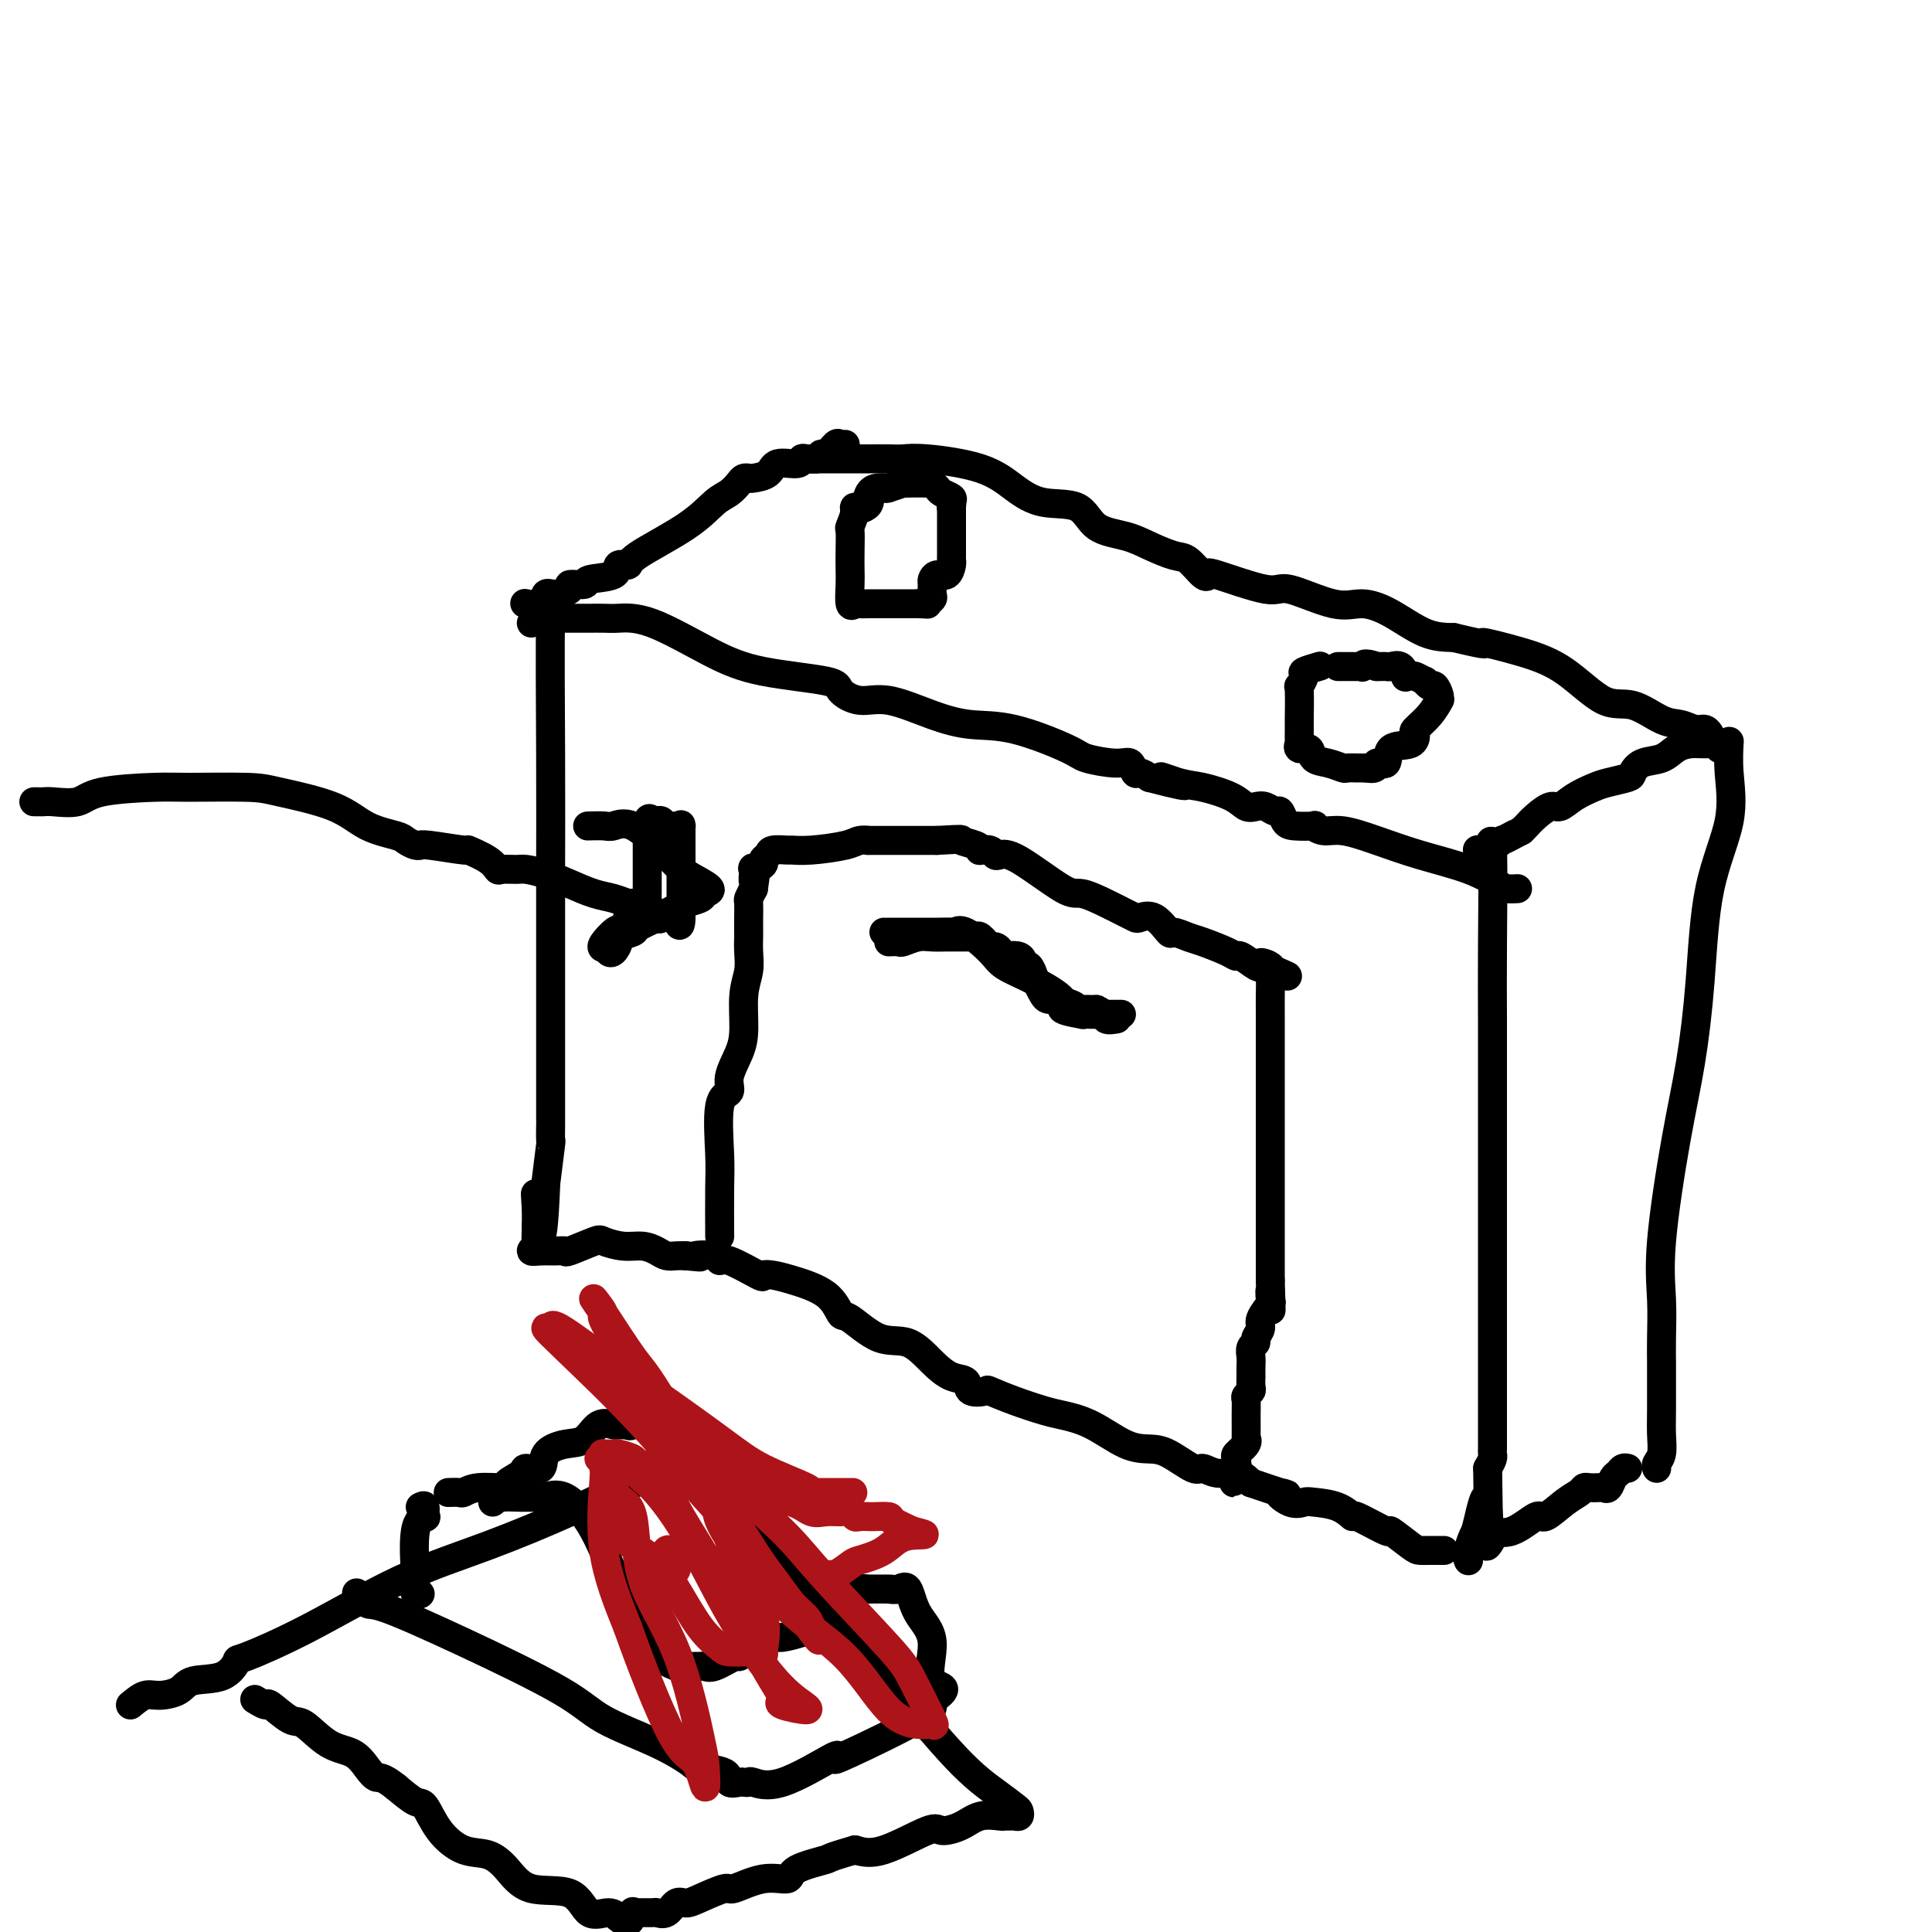 <svg viewBox='0 0 400 400' version='1.1' xmlns='http://www.w3.org/2000/svg' xmlns:xlink='http://www.w3.org/1999/xlink'><g fill='none' stroke='#000000' stroke-width='6' stroke-linecap='round' stroke-linejoin='round'><path d='M110,129c0.348,-0.423 0.697,-0.845 1,-1c0.303,-0.155 0.562,-0.041 1,0c0.438,0.041 1.056,0.011 1,0c-0.056,-0.011 -0.785,-0.003 0,0c0.785,0.003 3.083,0.001 4,0c0.917,-0.001 0.451,-0.000 1,0c0.549,0.000 2.112,0.000 3,0c0.888,-0.000 1.102,-0.001 1,0c-0.102,0.001 -0.519,0.005 0,0c0.519,-0.005 1.975,-0.020 3,0c1.025,0.020 1.620,0.074 3,0c1.380,-0.074 3.544,-0.277 7,1c3.456,1.277 8.205,4.035 12,6c3.795,1.965 6.636,3.137 11,4c4.364,0.863 10.251,1.418 13,2c2.749,0.582 2.361,1.193 3,2c0.639,0.807 2.307,1.810 4,2c1.693,0.190 3.413,-0.433 6,0c2.587,0.433 6.040,1.923 9,3c2.960,1.077 5.426,1.743 8,2c2.574,0.257 5.257,0.105 9,1c3.743,0.895 8.547,2.836 11,4c2.453,1.164 2.554,1.551 4,2c1.446,0.449 4.235,0.960 6,1c1.765,0.040 2.504,-0.391 3,0c0.496,0.391 0.749,1.605 1,2c0.251,0.395 0.500,-0.030 1,0c0.500,0.030 1.250,0.515 2,1'/><path d='M238,161c12.932,3.353 5.261,0.734 3,0c-2.261,-0.734 0.889,0.416 3,1c2.111,0.584 3.184,0.600 5,1c1.816,0.400 4.374,1.183 6,2c1.626,0.817 2.319,1.667 3,2c0.681,0.333 1.348,0.148 2,0c0.652,-0.148 1.288,-0.260 2,0c0.712,0.260 1.498,0.893 2,1c0.502,0.107 0.718,-0.312 1,0c0.282,0.312 0.631,1.356 1,2c0.369,0.644 0.760,0.889 2,1c1.240,0.111 3.329,0.087 4,0c0.671,-0.087 -0.075,-0.239 0,0c0.075,0.239 0.973,0.867 2,1c1.027,0.133 2.184,-0.231 4,0c1.816,0.231 4.292,1.057 7,2c2.708,0.943 5.647,2.004 9,3c3.353,0.996 7.119,1.927 10,3c2.881,1.073 4.875,2.288 6,3c1.125,0.712 1.380,0.923 2,1c0.620,0.077 1.606,0.022 2,0c0.394,-0.022 0.197,-0.011 0,0'/><path d='M109,125c-0.319,-0.062 -0.637,-0.124 0,0c0.637,0.124 2.231,0.436 3,0c0.769,-0.436 0.715,-1.618 1,-2c0.285,-0.382 0.909,0.038 2,0c1.091,-0.038 2.651,-0.534 3,-1c0.349,-0.466 -0.511,-0.903 0,-1c0.511,-0.097 2.393,0.147 3,0c0.607,-0.147 -0.063,-0.683 1,-1c1.063,-0.317 3.858,-0.415 5,-1c1.142,-0.585 0.630,-1.659 1,-2c0.370,-0.341 1.622,0.050 2,0c0.378,-0.050 -0.116,-0.542 2,-2c2.116,-1.458 6.843,-3.883 10,-6c3.157,-2.117 4.744,-3.926 6,-5c1.256,-1.074 2.180,-1.412 3,-2c0.820,-0.588 1.537,-1.427 2,-2c0.463,-0.573 0.674,-0.879 1,-1c0.326,-0.121 0.767,-0.056 1,0c0.233,0.056 0.258,0.102 1,0c0.742,-0.102 2.201,-0.353 3,-1c0.799,-0.647 0.938,-1.690 2,-2c1.062,-0.310 3.048,0.113 4,0c0.952,-0.113 0.872,-0.761 1,-1c0.128,-0.239 0.465,-0.068 1,0c0.535,0.068 1.267,0.034 2,0'/><path d='M169,95c2.670,-1.033 1.346,-1.114 1,-1c-0.346,0.114 0.286,0.423 1,0c0.714,-0.423 1.511,-1.577 2,-2c0.489,-0.423 0.670,-0.114 1,0c0.330,0.114 0.809,0.033 1,0c0.191,-0.033 0.096,-0.016 0,0'/><path d='M168,95c0.826,-0.000 1.651,-0.000 2,0c0.349,0.000 0.221,0.000 1,0c0.779,-0.000 2.467,-0.000 3,0c0.533,0.000 -0.087,0.000 0,0c0.087,-0.000 0.880,-0.001 2,0c1.120,0.001 2.567,0.005 4,0c1.433,-0.005 2.854,-0.017 4,0c1.146,0.017 2.018,0.065 3,0c0.982,-0.065 2.073,-0.241 5,0c2.927,0.241 7.691,0.901 11,2c3.309,1.099 5.165,2.636 7,4c1.835,1.364 3.651,2.553 6,3c2.349,0.447 5.231,0.151 7,1c1.769,0.849 2.426,2.841 4,4c1.574,1.159 4.064,1.484 6,2c1.936,0.516 3.318,1.221 5,2c1.682,0.779 3.664,1.631 5,2c1.336,0.369 2.025,0.255 3,1c0.975,0.745 2.237,2.351 3,3c0.763,0.649 1.029,0.343 1,0c-0.029,-0.343 -0.351,-0.724 2,0c2.351,0.724 7.375,2.552 10,3c2.625,0.448 2.851,-0.482 5,0c2.149,0.482 6.222,2.378 9,3c2.778,0.622 4.260,-0.029 6,0c1.740,0.029 3.738,0.739 6,2c2.262,1.261 4.789,3.075 7,4c2.211,0.925 4.105,0.963 6,1'/><path d='M301,132c9.035,2.155 5.622,1.044 6,1c0.378,-0.044 4.548,0.980 8,2c3.452,1.020 6.188,2.038 9,4c2.812,1.962 5.702,4.870 8,6c2.298,1.130 4.006,0.484 6,1c1.994,0.516 4.275,2.195 6,3c1.725,0.805 2.893,0.738 4,1c1.107,0.262 2.152,0.854 3,1c0.848,0.146 1.497,-0.153 2,0c0.503,0.153 0.858,0.758 1,1c0.142,0.242 0.071,0.121 0,0'/><path d='M356,155c0.269,-0.427 0.537,-0.853 0,-1c-0.537,-0.147 -1.880,-0.013 -3,0c-1.120,0.013 -2.017,-0.095 -3,0c-0.983,0.095 -2.054,0.392 -3,1c-0.946,0.608 -1.769,1.525 -3,2c-1.231,0.475 -2.870,0.508 -4,1c-1.130,0.492 -1.751,1.444 -2,2c-0.249,0.556 -0.125,0.717 -1,1c-0.875,0.283 -2.747,0.687 -4,1c-1.253,0.313 -1.886,0.534 -3,1c-1.114,0.466 -2.708,1.175 -4,2c-1.292,0.825 -2.283,1.765 -3,2c-0.717,0.235 -1.161,-0.236 -2,0c-0.839,0.236 -2.072,1.179 -3,2c-0.928,0.821 -1.551,1.520 -2,2c-0.449,0.480 -0.725,0.740 -1,1'/><path d='M315,172c-5.439,2.875 -3.036,1.563 -2,1c1.036,-0.563 0.705,-0.375 0,0c-0.705,0.375 -1.783,0.938 -2,1c-0.217,0.063 0.426,-0.375 0,0c-0.426,0.375 -1.922,1.563 -3,2c-1.078,0.438 -1.736,0.125 -2,0c-0.264,-0.125 -0.132,-0.063 0,0'/><path d='M358,154c0.029,-0.457 0.058,-0.913 0,0c-0.058,0.913 -0.203,3.197 0,6c0.203,2.803 0.754,6.127 0,10c-0.754,3.873 -2.812,8.297 -4,14c-1.188,5.703 -1.506,12.686 -2,19c-0.494,6.314 -1.166,11.958 -2,17c-0.834,5.042 -1.831,9.480 -3,16c-1.169,6.520 -2.509,15.122 -3,21c-0.491,5.878 -0.131,9.033 0,12c0.131,2.967 0.035,5.745 0,8c-0.035,2.255 -0.008,3.987 0,5c0.008,1.013 -0.002,1.308 0,3c0.002,1.692 0.014,4.783 0,7c-0.014,2.217 -0.056,3.561 0,5c0.056,1.439 0.211,2.973 0,4c-0.211,1.027 -0.788,1.546 -1,2c-0.212,0.454 -0.061,0.844 0,1c0.061,0.156 0.030,0.078 0,0'/><path d='M307,176c0.309,0.513 0.619,1.026 1,0c0.381,-1.026 0.834,-3.591 1,0c0.166,3.591 0.044,13.337 0,20c-0.044,6.663 -0.012,10.243 0,15c0.012,4.757 0.003,10.690 0,16c-0.003,5.310 -0.001,9.998 0,14c0.001,4.002 0.000,7.320 0,10c-0.000,2.680 -0.000,4.724 0,7c0.000,2.276 0.000,4.784 0,7c-0.000,2.216 -0.000,4.141 0,7c0.000,2.859 0.000,6.654 0,9c-0.000,2.346 0.000,3.245 0,5c-0.000,1.755 -0.000,4.368 0,6c0.000,1.632 0.000,2.282 0,3c-0.000,0.718 -0.000,1.502 0,2c0.000,0.498 0.001,0.710 0,1c-0.001,0.290 -0.003,0.658 0,1c0.003,0.342 0.011,0.659 0,1c-0.011,0.341 -0.041,0.707 0,1c0.041,0.293 0.155,0.512 0,1c-0.155,0.488 -0.577,1.244 -1,2'/><path d='M308,304c0.264,21.182 0.425,10.138 0,7c-0.425,-3.138 -1.434,1.629 -2,4c-0.566,2.371 -0.688,2.347 -1,3c-0.312,0.653 -0.815,1.984 -1,3c-0.185,1.016 -0.053,1.719 0,2c0.053,0.281 0.026,0.141 0,0'/><path d='M304,323c-0.319,-0.718 -0.638,-1.437 0,-2c0.638,-0.563 2.234,-0.971 3,-1c0.766,-0.029 0.703,0.320 1,0c0.297,-0.320 0.956,-1.309 1,-2c0.044,-0.691 -0.526,-1.084 0,-1c0.526,0.084 2.148,0.647 4,0c1.852,-0.647 3.936,-2.503 5,-3c1.064,-0.497 1.110,0.364 2,0c0.890,-0.364 2.623,-1.954 4,-3c1.377,-1.046 2.396,-1.549 3,-2c0.604,-0.451 0.792,-0.851 1,-1c0.208,-0.149 0.437,-0.047 1,0c0.563,0.047 1.460,0.038 2,0c0.540,-0.038 0.722,-0.105 1,0c0.278,0.105 0.653,0.382 1,0c0.347,-0.382 0.667,-1.423 1,-2c0.333,-0.577 0.678,-0.691 1,-1c0.322,-0.309 0.623,-0.815 1,-1c0.377,-0.185 0.832,-0.050 1,0c0.168,0.050 0.048,0.014 0,0c-0.048,-0.014 -0.024,-0.007 0,0'/><path d='M115,127c-0.423,-2.115 -0.845,-4.230 -1,1c-0.155,5.230 -0.041,17.804 0,28c0.041,10.196 0.011,18.014 0,24c-0.011,5.986 -0.003,10.139 0,14c0.003,3.861 0.001,7.428 0,10c-0.001,2.572 -0.000,4.149 0,6c0.000,1.851 0.000,3.978 0,5c-0.000,1.022 -0.000,0.941 0,2c0.000,1.059 0.000,3.257 0,5c-0.000,1.743 0.000,3.030 0,4c-0.000,0.970 -0.000,1.624 0,2c0.000,0.376 0.000,0.476 0,1c-0.000,0.524 -0.000,1.473 0,2c0.000,0.527 0.001,0.633 0,1c-0.001,0.367 -0.003,0.996 0,1c0.003,0.004 0.011,-0.618 0,0c-0.011,0.618 -0.041,2.474 0,3c0.041,0.526 0.155,-0.278 0,1c-0.155,1.278 -0.577,4.639 -1,8'/><path d='M113,245c-0.763,19.163 -1.669,8.070 -2,4c-0.331,-4.070 -0.087,-1.116 0,1c0.087,2.116 0.018,3.394 0,4c-0.018,0.606 0.014,0.541 0,1c-0.014,0.459 -0.075,1.444 0,2c0.075,0.556 0.287,0.684 0,1c-0.287,0.316 -1.073,0.819 -1,1c0.073,0.181 1.004,0.041 2,0c0.996,-0.041 2.057,0.016 3,0c0.943,-0.016 1.767,-0.105 2,0c0.233,0.105 -0.125,0.406 1,0c1.125,-0.406 3.733,-1.517 5,-2c1.267,-0.483 1.193,-0.336 2,0c0.807,0.336 2.495,0.861 4,1c1.505,0.139 2.826,-0.106 4,0c1.174,0.106 2.201,0.565 3,1c0.799,0.435 1.369,0.848 2,1c0.631,0.152 1.323,0.043 2,0c0.677,-0.043 1.338,-0.022 2,0'/><path d='M142,260c5.020,0.484 2.071,0.193 2,0c-0.071,-0.193 2.736,-0.290 4,0c1.264,0.290 0.985,0.967 1,1c0.015,0.033 0.324,-0.578 2,0c1.676,0.578 4.717,2.344 6,3c1.283,0.656 0.806,0.201 1,0c0.194,-0.201 1.060,-0.149 2,0c0.940,0.149 1.954,0.395 4,1c2.046,0.605 5.123,1.570 7,3c1.877,1.430 2.553,3.323 3,4c0.447,0.677 0.664,0.136 2,1c1.336,0.864 3.791,3.133 6,4c2.209,0.867 4.172,0.331 6,1c1.828,0.669 3.520,2.544 5,4c1.480,1.456 2.747,2.494 4,3c1.253,0.506 2.493,0.481 3,1c0.507,0.519 0.281,1.582 1,2c0.719,0.418 2.381,0.192 3,0c0.619,-0.192 0.193,-0.349 1,0c0.807,0.349 2.847,1.204 5,2c2.153,0.796 4.417,1.534 6,2c1.583,0.466 2.483,0.662 4,1c1.517,0.338 3.650,0.820 6,2c2.350,1.180 4.919,3.057 7,4c2.081,0.943 3.676,0.950 5,1c1.324,0.050 2.378,0.141 4,1c1.622,0.859 3.813,2.484 5,3c1.187,0.516 1.370,-0.078 2,0c0.630,0.078 1.708,0.829 3,1c1.292,0.171 2.798,-0.237 4,0c1.202,0.237 2.101,1.118 3,2'/><path d='M259,307c10.874,3.735 7.059,2.074 6,2c-1.059,-0.074 0.639,1.439 2,2c1.361,0.561 2.387,0.172 3,0c0.613,-0.172 0.814,-0.125 2,0c1.186,0.125 3.358,0.328 5,1c1.642,0.672 2.755,1.812 3,2c0.245,0.188 -0.377,-0.577 1,0c1.377,0.577 4.753,2.494 6,3c1.247,0.506 0.365,-0.400 1,0c0.635,0.400 2.787,2.107 4,3c1.213,0.893 1.488,0.971 2,1c0.512,0.029 1.261,0.008 2,0c0.739,-0.008 1.468,-0.002 2,0c0.532,0.002 0.866,0.001 1,0c0.134,-0.001 0.067,-0.000 0,0'/><path d='M149,255c0.005,0.883 0.009,1.765 0,0c-0.009,-1.765 -0.032,-6.179 0,-9c0.032,-2.821 0.120,-4.050 0,-7c-0.120,-2.950 -0.449,-7.623 0,-10c0.449,-2.377 1.674,-2.459 2,-3c0.326,-0.541 -0.249,-1.540 0,-3c0.249,-1.460 1.321,-3.380 2,-5c0.679,-1.620 0.967,-2.939 1,-5c0.033,-2.061 -0.187,-4.865 0,-7c0.187,-2.135 0.782,-3.600 1,-5c0.218,-1.400 0.059,-2.736 0,-4c-0.059,-1.264 -0.016,-2.456 0,-3c0.016,-0.544 0.007,-0.438 0,-1c-0.007,-0.562 -0.012,-1.790 0,-3c0.012,-1.210 0.042,-2.403 0,-3c-0.042,-0.597 -0.155,-0.599 0,-1c0.155,-0.401 0.577,-1.200 1,-2'/><path d='M156,184c1.074,-7.290 0.259,-3.014 0,-2c-0.259,1.014 0.039,-1.234 0,-2c-0.039,-0.766 -0.416,-0.051 0,0c0.416,0.051 1.625,-0.561 2,-1c0.375,-0.439 -0.084,-0.706 0,-1c0.084,-0.294 0.711,-0.614 1,-1c0.289,-0.386 0.241,-0.838 1,-1c0.759,-0.162 2.324,-0.033 3,0c0.676,0.033 0.463,-0.030 1,0c0.537,0.030 1.824,0.152 4,0c2.176,-0.152 5.239,-0.577 7,-1c1.761,-0.423 2.218,-0.846 3,-1c0.782,-0.154 1.889,-0.041 2,0c0.111,0.041 -0.776,0.011 0,0c0.776,-0.011 3.213,-0.003 4,0c0.787,0.003 -0.078,0.001 0,0c0.078,-0.001 1.098,-0.000 2,0c0.902,0.000 1.686,0.000 3,0c1.314,-0.000 3.157,-0.000 5,0'/><path d='M194,174c6.229,-0.354 4.800,-0.239 5,0c0.200,0.239 2.029,0.604 3,1c0.971,0.396 1.085,0.825 1,1c-0.085,0.175 -0.370,0.097 0,0c0.370,-0.097 1.394,-0.214 2,0c0.606,0.214 0.793,0.760 1,1c0.207,0.240 0.435,0.175 1,0c0.565,-0.175 1.467,-0.461 4,1c2.533,1.461 6.696,4.668 9,6c2.304,1.332 2.748,0.788 4,1c1.252,0.212 3.310,1.178 5,2c1.690,0.822 3.010,1.500 4,2c0.990,0.500 1.650,0.823 2,1c0.350,0.177 0.390,0.208 1,0c0.610,-0.208 1.788,-0.656 3,0c1.212,0.656 2.457,2.417 3,3c0.543,0.583 0.384,-0.011 1,0c0.616,0.011 2.008,0.628 3,1c0.992,0.372 1.582,0.499 3,1c1.418,0.501 3.662,1.374 5,2c1.338,0.626 1.771,1.003 2,1c0.229,-0.003 0.254,-0.385 1,0c0.746,0.385 2.213,1.539 3,2c0.787,0.461 0.893,0.231 1,0'/><path d='M261,200c10.531,4.053 3.358,1.185 1,0c-2.358,-1.185 0.100,-0.688 1,0c0.900,0.688 0.241,1.568 0,2c-0.241,0.432 -0.065,0.416 0,1c0.065,0.584 0.017,1.766 0,3c-0.017,1.234 -0.005,2.518 0,4c0.005,1.482 0.001,3.161 0,4c-0.001,0.839 -0.000,0.839 0,1c0.000,0.161 0.000,0.485 0,1c-0.000,0.515 -0.000,1.221 0,2c0.000,0.779 0.000,1.632 0,3c-0.000,1.368 -0.000,3.253 0,6c0.000,2.747 0.000,6.356 0,9c-0.000,2.644 -0.000,4.322 0,5c0.000,0.678 0.000,0.355 0,1c-0.000,0.645 -0.000,2.257 0,4c0.000,1.743 0.000,3.615 0,6c-0.000,2.385 -0.000,5.283 0,7c0.000,1.717 0.000,2.254 0,3c-0.000,0.746 -0.000,1.701 0,2c0.000,0.299 0.000,-0.057 0,0c-0.000,0.057 -0.000,0.529 0,1'/><path d='M263,265c0.318,10.679 0.115,4.878 0,3c-0.115,-1.878 -0.140,0.169 0,1c0.140,0.831 0.445,0.446 0,1c-0.445,0.554 -1.640,2.045 -2,3c-0.360,0.955 0.114,1.372 0,2c-0.114,0.628 -0.815,1.466 -1,2c-0.185,0.534 0.147,0.764 0,1c-0.147,0.236 -0.771,0.478 -1,1c-0.229,0.522 -0.062,1.324 0,2c0.062,0.676 0.018,1.228 0,2c-0.018,0.772 -0.008,1.765 0,2c0.008,0.235 0.016,-0.289 0,0c-0.016,0.289 -0.057,1.390 0,2c0.057,0.610 0.212,0.729 0,1c-0.212,0.271 -0.789,0.695 -1,1c-0.211,0.305 -0.054,0.490 0,1c0.054,0.510 0.007,1.345 0,3c-0.007,1.655 0.026,4.130 0,5c-0.026,0.870 -0.112,0.134 0,0c0.112,-0.134 0.422,0.335 0,1c-0.422,0.665 -1.575,1.525 -2,2c-0.425,0.475 -0.121,0.564 0,1c0.121,0.436 0.061,1.218 0,2'/><path d='M256,304c-1.083,5.976 -0.292,1.417 0,0c0.292,-1.417 0.083,0.310 0,1c-0.083,0.690 -0.042,0.345 0,0'/><path d='M184,195c0.805,-0.030 1.609,-0.061 2,0c0.391,0.061 0.367,0.212 1,0c0.633,-0.212 1.923,-0.789 3,-1c1.077,-0.211 1.942,-0.057 3,0c1.058,0.057 2.311,0.015 3,0c0.689,-0.015 0.815,-0.003 1,0c0.185,0.003 0.430,-0.001 1,0c0.570,0.001 1.466,0.008 2,0c0.534,-0.008 0.706,-0.031 1,0c0.294,0.031 0.711,0.116 1,0c0.289,-0.116 0.452,-0.433 1,0c0.548,0.433 1.482,1.616 2,2c0.518,0.384 0.622,-0.033 1,0c0.378,0.033 1.032,0.514 1,1c-0.032,0.486 -0.751,0.976 0,1c0.751,0.024 2.970,-0.418 4,0c1.030,0.418 0.871,1.695 1,2c0.129,0.305 0.546,-0.364 1,0c0.454,0.364 0.945,1.761 1,2c0.055,0.239 -0.326,-0.678 0,0c0.326,0.678 1.357,2.952 2,4c0.643,1.048 0.897,0.869 2,1c1.103,0.131 3.055,0.571 4,1c0.945,0.429 0.882,0.847 1,1c0.118,0.153 0.416,0.041 1,0c0.584,-0.041 1.452,-0.012 2,0c0.548,0.012 0.774,0.006 1,0'/><path d='M227,209c2.036,0.917 1.625,1.708 2,2c0.375,0.292 1.536,0.083 2,0c0.464,-0.083 0.232,-0.042 0,0'/><path d='M7,166c0.335,-0.004 0.669,-0.008 1,0c0.331,0.008 0.658,0.026 1,0c0.342,-0.026 0.698,-0.098 2,0c1.302,0.098 3.549,0.366 5,0c1.451,-0.366 2.107,-1.364 5,-2c2.893,-0.636 8.023,-0.909 11,-1c2.977,-0.091 3.802,-0.001 7,0c3.198,0.001 8.769,-0.088 12,0c3.231,0.088 4.122,0.352 7,1c2.878,0.648 7.744,1.680 11,3c3.256,1.320 4.901,2.928 7,4c2.099,1.072 4.653,1.608 6,2c1.347,0.392 1.486,0.640 2,1c0.514,0.360 1.404,0.833 2,1c0.596,0.167 0.899,0.029 1,0c0.101,-0.029 0.002,0.050 0,0c-0.002,-0.050 0.094,-0.230 2,0c1.906,0.230 5.622,0.871 7,1c1.378,0.129 0.418,-0.252 1,0c0.582,0.252 2.707,1.139 4,2c1.293,0.861 1.755,1.697 2,2c0.245,0.303 0.273,0.073 1,0c0.727,-0.073 2.154,0.012 3,0c0.846,-0.012 1.111,-0.120 2,0c0.889,0.120 2.403,0.467 4,1c1.597,0.533 3.278,1.252 5,2c1.722,0.748 3.486,1.524 5,2c1.514,0.476 2.777,0.653 4,1c1.223,0.347 2.406,0.863 3,1c0.594,0.137 0.598,-0.104 1,0c0.402,0.104 1.201,0.552 2,1'/><path d='M133,188c12.000,3.881 4.500,1.583 2,1c-2.500,-0.583 0.000,0.548 1,1c1.000,0.452 0.500,0.226 0,0'/><path d='M122,171c-0.301,0.009 -0.601,0.018 0,0c0.601,-0.018 2.104,-0.062 3,0c0.896,0.062 1.187,0.229 2,0c0.813,-0.229 2.149,-0.853 4,0c1.851,0.853 4.215,3.184 6,5c1.785,1.816 2.989,3.116 4,4c1.011,0.884 1.830,1.350 3,2c1.170,0.650 2.691,1.483 3,2c0.309,0.517 -0.594,0.719 -1,1c-0.406,0.281 -0.316,0.642 -1,1c-0.684,0.358 -2.142,0.712 -3,1c-0.858,0.288 -1.117,0.511 -2,1c-0.883,0.489 -2.390,1.243 -4,2c-1.610,0.757 -3.324,1.517 -4,2c-0.676,0.483 -0.314,0.691 -1,1c-0.686,0.309 -2.419,0.721 -3,1c-0.581,0.279 -0.012,0.425 0,1c0.012,0.575 -0.535,1.578 -1,2c-0.465,0.422 -0.847,0.263 -1,0c-0.153,-0.263 -0.076,-0.632 0,-1'/><path d='M126,196c-3.070,1.168 -0.246,-1.910 1,-3c1.246,-1.090 0.915,-0.190 1,0c0.085,0.190 0.587,-0.330 1,-1c0.413,-0.670 0.738,-1.489 1,-2c0.262,-0.511 0.463,-0.715 1,-1c0.537,-0.285 1.412,-0.650 2,-1c0.588,-0.350 0.890,-0.684 1,-1c0.110,-0.316 0.030,-0.613 0,-1c-0.030,-0.387 -0.008,-0.864 0,-1c0.008,-0.136 0.002,0.068 0,-1c-0.002,-1.068 -0.001,-3.408 0,-5c0.001,-1.592 0.000,-2.438 0,-3c-0.000,-0.562 -0.000,-0.841 0,-1c0.000,-0.159 0.000,-0.197 0,-1c-0.000,-0.803 -0.000,-2.372 0,-3c0.000,-0.628 0.000,-0.314 0,0'/><path d='M134,171c0.180,-2.397 0.629,-1.388 1,-1c0.371,0.388 0.663,0.156 1,0c0.337,-0.156 0.717,-0.237 1,0c0.283,0.237 0.468,0.793 1,1c0.532,0.207 1.410,0.065 2,0c0.590,-0.065 0.890,-0.053 1,0c0.110,0.053 0.029,0.148 0,0c-0.029,-0.148 -0.008,-0.538 0,0c0.008,0.538 0.002,2.003 0,4c-0.002,1.997 -0.001,4.525 0,7c0.001,2.475 0.000,4.897 0,6c-0.000,1.103 -0.000,0.887 0,1c0.000,0.113 0.000,0.557 0,1'/><path d='M141,190c-0.071,3.000 -0.750,1.000 -1,0c-0.250,-1.000 -0.071,-1.000 0,-1c0.071,0.000 0.036,0.000 0,0'/><path d='M180,103c0.050,0.308 0.101,0.615 0,1c-0.101,0.385 -0.353,0.846 -1,1c-0.647,0.154 -1.690,0.000 -2,0c-0.310,-0.000 0.113,0.153 0,1c-0.113,0.847 -0.762,2.388 -1,3c-0.238,0.612 -0.065,0.294 0,1c0.065,0.706 0.020,2.434 0,4c-0.020,1.566 -0.017,2.970 0,4c0.017,1.030 0.048,1.688 0,3c-0.048,1.312 -0.176,3.280 0,4c0.176,0.720 0.656,0.193 1,0c0.344,-0.193 0.551,-0.052 1,0c0.449,0.052 1.141,0.014 2,0c0.859,-0.014 1.884,-0.004 3,0c1.116,0.004 2.324,0.001 3,0c0.676,-0.001 0.820,-0.000 1,0c0.180,0.000 0.395,0.000 1,0c0.605,-0.000 1.602,-0.000 2,0c0.398,0.000 0.199,0.000 0,0'/><path d='M190,125c2.558,0.052 1.953,0.183 2,0c0.047,-0.183 0.747,-0.680 1,-1c0.253,-0.320 0.060,-0.462 0,-1c-0.060,-0.538 0.012,-1.471 0,-2c-0.012,-0.529 -0.108,-0.653 0,-1c0.108,-0.347 0.421,-0.915 1,-1c0.579,-0.085 1.423,0.314 2,0c0.577,-0.314 0.887,-1.339 1,-2c0.113,-0.661 0.030,-0.956 0,-1c-0.030,-0.044 -0.008,0.163 0,-1c0.008,-1.163 0.002,-3.698 0,-5c-0.002,-1.302 -0.001,-1.372 0,-2c0.001,-0.628 0.000,-1.814 0,-3'/><path d='M197,105c0.163,-2.118 0.069,-0.413 0,0c-0.069,0.413 -0.114,-0.468 0,-1c0.114,-0.532 0.386,-0.717 0,-1c-0.386,-0.283 -1.431,-0.664 -2,-1c-0.569,-0.336 -0.664,-0.626 -1,-1c-0.336,-0.374 -0.915,-0.832 -1,-1c-0.085,-0.168 0.323,-0.045 0,0c-0.323,0.045 -1.376,0.011 -2,0c-0.624,-0.011 -0.819,0.001 -1,0c-0.181,-0.001 -0.347,-0.014 -1,0c-0.653,0.014 -1.794,0.055 -2,0c-0.206,-0.055 0.521,-0.207 0,0c-0.521,0.207 -2.292,0.773 -3,1c-0.708,0.227 -0.354,0.113 0,0'/><path d='M184,101c-1.587,0.158 -1.055,0.052 -1,0c0.055,-0.052 -0.367,-0.049 -1,0c-0.633,0.049 -1.476,0.143 -2,1c-0.524,0.857 -0.728,2.477 -1,3c-0.272,0.523 -0.612,-0.052 -1,0c-0.388,0.052 -0.825,0.729 -1,1c-0.175,0.271 -0.087,0.135 0,0'/><path d='M273,138c-0.093,0.027 -0.186,0.054 0,0c0.186,-0.054 0.652,-0.188 0,0c-0.652,0.188 -2.424,0.699 -3,1c-0.576,0.301 0.042,0.393 0,1c-0.042,0.607 -0.743,1.729 -1,2c-0.257,0.271 -0.068,-0.311 0,1c0.068,1.311 0.016,4.513 0,6c-0.016,1.487 0.003,1.258 0,2c-0.003,0.742 -0.027,2.454 0,3c0.027,0.546 0.107,-0.075 0,0c-0.107,0.075 -0.400,0.847 0,1c0.400,0.153 1.492,-0.313 2,0c0.508,0.313 0.430,1.404 1,2c0.570,0.596 1.788,0.696 3,1c1.212,0.304 2.419,0.814 3,1c0.581,0.186 0.537,0.050 1,0c0.463,-0.050 1.432,-0.013 2,0c0.568,0.013 0.734,0.004 1,0c0.266,-0.004 0.633,-0.002 1,0'/><path d='M283,159c2.498,0.500 1.742,-0.749 2,-1c0.258,-0.251 1.531,0.495 2,0c0.469,-0.495 0.135,-2.232 1,-3c0.865,-0.768 2.929,-0.567 4,-1c1.071,-0.433 1.148,-1.499 1,-2c-0.148,-0.501 -0.522,-0.437 0,-1c0.522,-0.563 1.941,-1.752 3,-3c1.059,-1.248 1.759,-2.554 2,-3c0.241,-0.446 0.022,-0.033 0,0c-0.022,0.033 0.154,-0.316 0,-1c-0.154,-0.684 -0.636,-1.704 -1,-2c-0.364,-0.296 -0.608,0.131 -1,0c-0.392,-0.131 -0.932,-0.820 -1,-1c-0.068,-0.180 0.336,0.150 0,0c-0.336,-0.150 -1.413,-0.780 -2,-1c-0.587,-0.220 -0.686,-0.031 -1,0c-0.314,0.031 -0.844,-0.097 -1,0c-0.156,0.097 0.060,0.418 0,0c-0.060,-0.418 -0.397,-1.576 -1,-2c-0.603,-0.424 -1.471,-0.114 -2,0c-0.529,0.114 -0.719,0.031 -1,0c-0.281,-0.031 -0.652,-0.009 -1,0c-0.348,0.009 -0.674,0.004 -1,0'/><path d='M285,138c-2.705,-1.083 -2.966,-0.290 -3,0c-0.034,0.290 0.159,0.078 0,0c-0.159,-0.078 -0.670,-0.021 -1,0c-0.330,0.021 -0.480,0.006 -1,0c-0.520,-0.006 -1.409,-0.002 -2,0c-0.591,0.002 -0.883,0.000 -1,0c-0.117,-0.000 -0.058,-0.000 0,0'/><path d='M183,193c0.503,0.000 1.007,0.000 1,0c-0.007,-0.000 -0.524,-0.000 0,0c0.524,0.000 2.087,0.000 3,0c0.913,-0.000 1.174,-0.000 2,0c0.826,0.000 2.217,0.001 3,0c0.783,-0.001 0.959,-0.004 1,0c0.041,0.004 -0.053,0.014 1,0c1.053,-0.014 3.252,-0.051 4,0c0.748,0.051 0.045,0.189 0,0c-0.045,-0.189 0.568,-0.707 2,0c1.432,0.707 3.682,2.637 5,4c1.318,1.363 1.703,2.159 3,3c1.297,0.841 3.504,1.728 6,3c2.496,1.272 5.280,2.929 6,4c0.720,1.071 -0.623,1.555 0,2c0.623,0.445 3.212,0.851 4,1c0.788,0.149 -0.224,0.040 0,0c0.224,-0.040 1.684,-0.011 2,0c0.316,0.011 -0.510,0.003 0,0c0.510,-0.003 2.358,-0.001 3,0c0.642,0.001 0.079,0.000 0,0c-0.079,-0.000 0.325,-0.000 1,0c0.675,0.000 1.621,0.000 2,0c0.379,-0.000 0.189,-0.000 0,0'/><path d='M27,353c1.036,-0.860 2.073,-1.720 3,-2c0.927,-0.280 1.745,0.019 3,0c1.255,-0.019 2.948,-0.355 4,-1c1.052,-0.645 1.464,-1.598 3,-2c1.536,-0.402 4.195,-0.252 6,-1c1.805,-0.748 2.756,-2.395 3,-3c0.244,-0.605 -0.219,-0.167 2,-1c2.219,-0.833 7.122,-2.938 13,-6c5.878,-3.062 12.733,-7.080 19,-10c6.267,-2.920 11.948,-4.742 18,-7c6.052,-2.258 12.477,-4.952 17,-7c4.523,-2.048 7.146,-3.449 11,-5c3.854,-1.551 8.940,-3.251 11,-4c2.060,-0.749 1.093,-0.548 1,-1c-0.093,-0.452 0.688,-1.558 1,-2c0.312,-0.442 0.156,-0.221 0,0'/><path d='M138,302c0.820,0.829 1.640,1.658 2,2c0.360,0.342 0.260,0.197 1,0c0.740,-0.197 2.318,-0.447 7,4c4.682,4.447 12.466,13.591 19,21c6.534,7.409 11.817,13.084 17,19c5.183,5.916 10.265,12.072 14,16c3.735,3.928 6.122,5.627 8,7c1.878,1.373 3.247,2.421 4,3c0.753,0.579 0.892,0.691 1,1c0.108,0.309 0.186,0.815 0,1c-0.186,0.185 -0.636,0.048 -1,0c-0.364,-0.048 -0.641,-0.007 -1,0c-0.359,0.007 -0.800,-0.022 -1,0c-0.200,0.022 -0.158,0.093 -1,0c-0.842,-0.093 -2.566,-0.350 -4,0c-1.434,0.350 -2.578,1.306 -4,2c-1.422,0.694 -3.124,1.124 -4,1c-0.876,-0.124 -0.928,-0.803 -3,0c-2.072,0.803 -6.163,3.086 -9,4c-2.837,0.914 -4.418,0.457 -6,0'/><path d='M177,383c-6.117,1.759 -4.911,1.656 -6,2c-1.089,0.344 -4.473,1.134 -6,2c-1.527,0.866 -1.196,1.808 -2,2c-0.804,0.192 -2.743,-0.365 -5,0c-2.257,0.365 -4.831,1.651 -6,2c-1.169,0.349 -0.932,-0.239 -2,0c-1.068,0.239 -3.442,1.304 -5,2c-1.558,0.696 -2.299,1.024 -3,1c-0.701,-0.024 -1.361,-0.399 -2,0c-0.639,0.399 -1.257,1.572 -2,2c-0.743,0.428 -1.610,0.112 -2,0c-0.390,-0.112 -0.302,-0.021 -1,0c-0.698,0.021 -2.181,-0.027 -3,0c-0.819,0.027 -0.975,0.128 -1,0c-0.025,-0.128 0.080,-0.484 0,0c-0.080,0.484 -0.346,1.808 -1,2c-0.654,0.192 -1.696,-0.748 -2,-1c-0.304,-0.252 0.131,0.184 0,0c-0.131,-0.184 -0.828,-0.990 -2,-1c-1.172,-0.010 -2.819,0.775 -4,0c-1.181,-0.775 -1.896,-3.109 -4,-4c-2.104,-0.891 -5.595,-0.340 -8,-1c-2.405,-0.660 -3.722,-2.531 -5,-4c-1.278,-1.469 -2.515,-2.535 -4,-3c-1.485,-0.465 -3.218,-0.329 -5,-1c-1.782,-0.671 -3.612,-2.149 -5,-4c-1.388,-1.851 -2.335,-4.075 -3,-5c-0.665,-0.925 -1.047,-0.550 -2,-1c-0.953,-0.450 -2.476,-1.725 -4,-3'/><path d='M82,370c-2.983,-2.387 -3.439,-1.856 -4,-2c-0.561,-0.144 -1.226,-0.964 -2,-2c-0.774,-1.036 -1.658,-2.289 -3,-3c-1.342,-0.711 -3.142,-0.879 -5,-2c-1.858,-1.121 -3.773,-3.194 -5,-4c-1.227,-0.806 -1.765,-0.346 -3,-1c-1.235,-0.654 -3.166,-2.423 -4,-3c-0.834,-0.577 -0.571,0.037 -1,0c-0.429,-0.037 -1.551,-0.725 -2,-1c-0.449,-0.275 -0.224,-0.138 0,0'/><path d='M74,330c0.052,0.063 0.105,0.125 0,0c-0.105,-0.125 -0.367,-0.439 0,0c0.367,0.439 1.362,1.631 2,2c0.638,0.369 0.920,-0.086 4,1c3.080,1.086 8.959,3.713 16,7c7.041,3.287 15.244,7.234 20,10c4.756,2.766 6.063,4.351 9,6c2.937,1.649 7.503,3.364 11,5c3.497,1.636 5.925,3.195 7,4c1.075,0.805 0.799,0.857 2,1c1.201,0.143 3.881,0.379 5,1c1.119,0.621 0.678,1.629 1,2c0.322,0.371 1.405,0.104 2,0c0.595,-0.104 0.700,-0.047 1,0c0.300,0.047 0.795,0.082 1,0c0.205,-0.082 0.120,-0.282 1,0c0.880,0.282 2.727,1.047 6,0c3.273,-1.047 7.973,-3.905 10,-5c2.027,-1.095 1.380,-0.426 1,0c-0.380,0.426 -0.494,0.609 3,-1c3.494,-1.609 10.594,-5.010 14,-7c3.406,-1.990 3.116,-2.569 3,-3c-0.116,-0.431 -0.058,-0.716 0,-1'/><path d='M193,352c4.754,-3.126 1.139,-2.442 0,-4c-1.139,-1.558 0.199,-5.360 0,-8c-0.199,-2.640 -1.935,-4.119 -3,-6c-1.065,-1.881 -1.458,-4.164 -2,-5c-0.542,-0.836 -1.233,-0.224 -2,0c-0.767,0.224 -1.610,0.060 -2,0c-0.390,-0.060 -0.328,-0.017 0,0c0.328,0.017 0.921,0.009 0,0c-0.921,-0.009 -3.356,-0.017 -4,0c-0.644,0.017 0.503,0.060 0,0c-0.503,-0.060 -2.656,-0.224 -4,0c-1.344,0.224 -1.880,0.836 -2,1c-0.120,0.164 0.177,-0.119 -1,0c-1.177,0.119 -3.827,0.641 -6,0c-2.173,-0.641 -3.867,-2.446 -6,-5c-2.133,-2.554 -4.703,-5.858 -7,-9c-2.297,-3.142 -4.321,-6.123 -6,-9c-1.679,-2.877 -3.013,-5.650 -4,-7c-0.987,-1.350 -1.626,-1.276 -2,-2c-0.374,-0.724 -0.484,-2.247 -1,-3c-0.516,-0.753 -1.437,-0.738 -2,-1c-0.563,-0.262 -0.767,-0.801 -1,-1c-0.233,-0.199 -0.495,-0.057 -1,0c-0.505,0.057 -1.252,0.028 -2,0'/><path d='M135,293c-0.986,-0.431 -0.450,-0.508 -1,0c-0.550,0.508 -2.187,1.601 -3,2c-0.813,0.399 -0.801,0.104 -1,0c-0.199,-0.104 -0.608,-0.017 -1,0c-0.392,0.017 -0.768,-0.035 -1,0c-0.232,0.035 -0.322,0.157 -1,0c-0.678,-0.157 -1.944,-0.595 -3,0c-1.056,0.595 -1.902,2.222 -3,3c-1.098,0.778 -2.449,0.708 -4,1c-1.551,0.292 -3.303,0.946 -4,2c-0.697,1.054 -0.340,2.507 -1,3c-0.660,0.493 -2.336,0.026 -3,0c-0.664,-0.026 -0.314,0.389 -1,1c-0.686,0.611 -2.406,1.418 -3,2c-0.594,0.582 -0.061,0.941 -1,1c-0.939,0.059 -3.348,-0.180 -5,0c-1.652,0.180 -2.546,0.780 -3,1c-0.454,0.220 -0.468,0.059 -1,0c-0.532,-0.059 -1.580,-0.017 -2,0c-0.420,0.017 -0.210,0.008 0,0'/><path d='M102,311c0.511,-0.425 1.023,-0.850 2,-1c0.977,-0.150 2.420,-0.023 4,0c1.580,0.023 3.297,-0.056 4,0c0.703,0.056 0.394,0.249 1,0c0.606,-0.249 2.128,-0.939 4,0c1.872,0.939 4.093,3.509 6,7c1.907,3.491 3.500,7.905 5,11c1.500,3.095 2.907,4.872 4,7c1.093,2.128 1.871,4.609 3,6c1.129,1.391 2.607,1.693 3,2c0.393,0.307 -0.300,0.618 0,1c0.300,0.382 1.594,0.835 2,1c0.406,0.165 -0.074,0.044 0,0c0.074,-0.044 0.703,-0.010 1,0c0.297,0.010 0.262,-0.005 1,0c0.738,0.005 2.249,0.030 3,0c0.751,-0.030 0.741,-0.116 1,0c0.259,0.116 0.785,0.435 2,0c1.215,-0.435 3.117,-1.623 4,-2c0.883,-0.377 0.745,0.058 1,0c0.255,-0.058 0.902,-0.608 1,-1c0.098,-0.392 -0.352,-0.626 0,-1c0.352,-0.374 1.506,-0.888 2,-1c0.494,-0.112 0.330,0.178 1,0c0.670,-0.178 2.176,-0.825 3,-1c0.824,-0.175 0.965,0.122 2,0c1.035,-0.122 2.962,-0.662 4,-1c1.038,-0.338 1.185,-0.472 2,-1c0.815,-0.528 2.296,-1.450 3,-2c0.704,-0.550 0.630,-0.729 1,-1c0.370,-0.271 1.185,-0.636 2,-1'/><path d='M174,333c4.333,-2.000 2.167,-1.000 0,0'/><path d='M87,312c0.439,-0.232 0.878,-0.464 1,0c0.122,0.464 -0.072,1.623 0,2c0.072,0.377 0.412,-0.027 0,0c-0.412,0.027 -1.575,0.484 -2,3c-0.425,2.516 -0.110,7.091 0,9c0.110,1.909 0.016,1.152 0,1c-0.016,-0.152 0.047,0.299 0,1c-0.047,0.701 -0.205,1.650 0,2c0.205,0.350 0.773,0.100 1,0c0.227,-0.100 0.114,-0.050 0,0'/></g>
<g fill='none' stroke='#AD1419' stroke-width='6' stroke-linecap='round' stroke-linejoin='round'><path d='M124,302c1.449,0.099 2.898,0.197 3,0c0.102,-0.197 -1.142,-0.690 0,0c1.142,0.690 4.672,2.562 8,6c3.328,3.438 6.456,8.442 9,13c2.544,4.558 4.505,8.668 7,13c2.495,4.332 5.524,8.885 8,12c2.476,3.115 4.400,4.793 6,6c1.600,1.207 2.875,1.942 2,2c-0.875,0.058 -3.901,-0.562 -5,-1c-1.099,-0.438 -0.273,-0.692 0,-1c0.273,-0.308 -0.009,-0.668 -2,-4c-1.991,-3.332 -5.691,-9.635 -8,-14c-2.309,-4.365 -3.229,-6.791 -5,-10c-1.771,-3.209 -4.395,-7.202 -6,-10c-1.605,-2.798 -2.192,-4.400 -3,-6c-0.808,-1.600 -1.836,-3.199 -3,-4c-1.164,-0.801 -2.463,-0.803 -3,-1c-0.537,-0.197 -0.312,-0.589 -1,-1c-0.688,-0.411 -2.289,-0.840 -3,-1c-0.711,-0.160 -0.530,-0.049 -1,0c-0.470,0.049 -1.589,0.038 -2,0c-0.411,-0.038 -0.114,-0.104 0,0c0.114,0.104 0.044,0.376 0,1c-0.044,0.624 -0.063,1.600 0,2c0.063,0.400 0.209,0.223 0,3c-0.209,2.777 -0.774,8.508 0,14c0.774,5.492 2.887,10.746 5,16'/><path d='M130,337c2.541,7.190 6.393,17.166 9,22c2.607,4.834 3.968,4.525 5,6c1.032,1.475 1.733,4.734 2,5c0.267,0.266 0.099,-2.461 0,-4c-0.099,-1.539 -0.127,-1.892 -1,-6c-0.873,-4.108 -2.589,-11.973 -5,-18c-2.411,-6.027 -5.517,-10.217 -7,-15c-1.483,-4.783 -1.342,-10.159 -2,-13c-0.658,-2.841 -2.116,-3.148 -3,-4c-0.884,-0.852 -1.193,-2.248 -1,-2c0.193,0.248 0.887,2.141 1,4c0.113,1.859 -0.355,3.685 0,5c0.355,1.315 1.534,2.119 3,3c1.466,0.881 3.220,1.841 4,3c0.780,1.159 0.587,2.519 1,3c0.413,0.481 1.433,0.085 2,0c0.567,-0.085 0.680,0.142 1,0c0.320,-0.142 0.845,-0.654 1,-1c0.155,-0.346 -0.062,-0.526 0,-1c0.062,-0.474 0.401,-1.243 0,-2c-0.401,-0.757 -1.543,-1.502 -2,-1c-0.457,0.502 -0.228,2.251 0,4'/><path d='M138,325c-0.099,0.945 0.654,1.808 2,4c1.346,2.192 3.287,5.712 5,8c1.713,2.288 3.199,3.344 4,4c0.801,0.656 0.917,0.913 2,1c1.083,0.087 3.132,0.002 4,0c0.868,-0.002 0.555,0.077 1,0c0.445,-0.077 1.649,-0.310 2,0c0.351,0.310 -0.150,1.162 0,0c0.150,-1.162 0.952,-4.338 0,-8c-0.952,-3.662 -3.657,-7.811 -5,-10c-1.343,-2.189 -1.324,-2.416 -2,-5c-0.676,-2.584 -2.046,-7.523 -7,-16c-4.954,-8.477 -13.493,-20.493 -17,-26c-3.507,-5.507 -1.982,-4.507 -2,-5c-0.018,-0.493 -1.580,-2.481 -2,-3c-0.420,-0.519 0.301,0.431 2,3c1.699,2.569 4.377,6.757 6,9c1.623,2.243 2.193,2.540 5,7c2.807,4.460 7.852,13.083 12,20c4.148,6.917 7.399,12.127 10,16c2.601,3.873 4.553,6.409 6,8c1.447,1.591 2.390,2.236 3,3c0.610,0.764 0.889,1.647 1,2c0.111,0.353 0.056,0.177 0,0'/><path d='M168,337c5.273,8.240 -4.046,-5.159 -10,-13c-5.954,-7.841 -8.544,-10.124 -12,-14c-3.456,-3.876 -7.778,-9.346 -13,-15c-5.222,-5.654 -11.343,-11.492 -15,-15c-3.657,-3.508 -4.850,-4.685 -5,-5c-0.150,-0.315 0.745,0.232 1,0c0.255,-0.232 -0.128,-1.242 2,0c2.128,1.242 6.768,4.735 10,7c3.232,2.265 5.056,3.300 9,6c3.944,2.700 10.010,7.063 14,10c3.990,2.937 5.905,4.447 9,6c3.095,1.553 7.368,3.148 9,4c1.632,0.852 0.621,0.960 1,1c0.379,0.040 2.146,0.011 3,0c0.854,-0.011 0.793,-0.003 1,0c0.207,0.003 0.682,0.001 1,0c0.318,-0.001 0.480,-0.000 1,0c0.520,0.000 1.397,0.000 2,0c0.603,-0.000 0.932,-0.000 0,0c-0.932,0.000 -3.126,0.000 -4,0c-0.874,-0.000 -0.428,-0.000 -1,0c-0.572,0.000 -2.164,0.000 -3,0c-0.836,-0.000 -0.918,-0.000 -1,0'/><path d='M167,309c-2.843,-0.006 -6.452,-0.020 -9,0c-2.548,0.020 -4.036,0.074 -5,0c-0.964,-0.074 -1.405,-0.277 -2,0c-0.595,0.277 -1.344,1.033 -2,2c-0.656,0.967 -1.220,2.144 1,6c2.220,3.856 7.225,10.393 12,15c4.775,4.607 9.321,7.286 13,11c3.679,3.714 6.492,8.463 9,11c2.508,2.537 4.711,2.864 6,3c1.289,0.136 1.662,0.082 2,0c0.338,-0.082 0.640,-0.194 1,0c0.360,0.194 0.779,0.692 0,-1c-0.779,-1.692 -2.757,-5.574 -4,-8c-1.243,-2.426 -1.751,-3.395 -5,-7c-3.249,-3.605 -9.239,-9.845 -13,-14c-3.761,-4.155 -5.295,-6.225 -8,-9c-2.705,-2.775 -6.583,-6.254 -9,-8c-2.417,-1.746 -3.374,-1.758 -5,-3c-1.626,-1.242 -3.920,-3.714 -5,-5c-1.080,-1.286 -0.945,-1.385 0,-1c0.945,0.385 2.698,1.253 4,2c1.302,0.747 2.151,1.374 3,2'/><path d='M151,305c1.890,1.030 3.114,2.104 4,3c0.886,0.896 1.434,1.613 3,2c1.566,0.387 4.149,0.442 6,1c1.851,0.558 2.968,1.617 4,2c1.032,0.383 1.977,0.088 3,0c1.023,-0.088 2.124,0.029 3,0c0.876,-0.029 1.527,-0.204 2,0c0.473,0.204 0.769,0.787 1,1c0.231,0.213 0.399,0.057 1,0c0.601,-0.057 1.635,-0.013 2,0c0.365,0.013 0.060,-0.003 0,0c-0.060,0.003 0.125,0.026 1,0c0.875,-0.026 2.441,-0.100 3,0c0.559,0.100 0.112,0.373 1,1c0.888,0.627 3.111,1.608 4,2c0.889,0.392 0.445,0.196 0,0'/><path d='M189,317c4.797,1.158 1.289,0.552 -1,1c-2.289,0.448 -3.359,1.948 -5,3c-1.641,1.052 -3.851,1.655 -5,2c-1.149,0.345 -1.236,0.433 -2,1c-0.764,0.567 -2.206,1.614 -3,2c-0.794,0.386 -0.941,0.110 -1,0c-0.059,-0.110 -0.029,-0.055 0,0'/></g>
</svg>